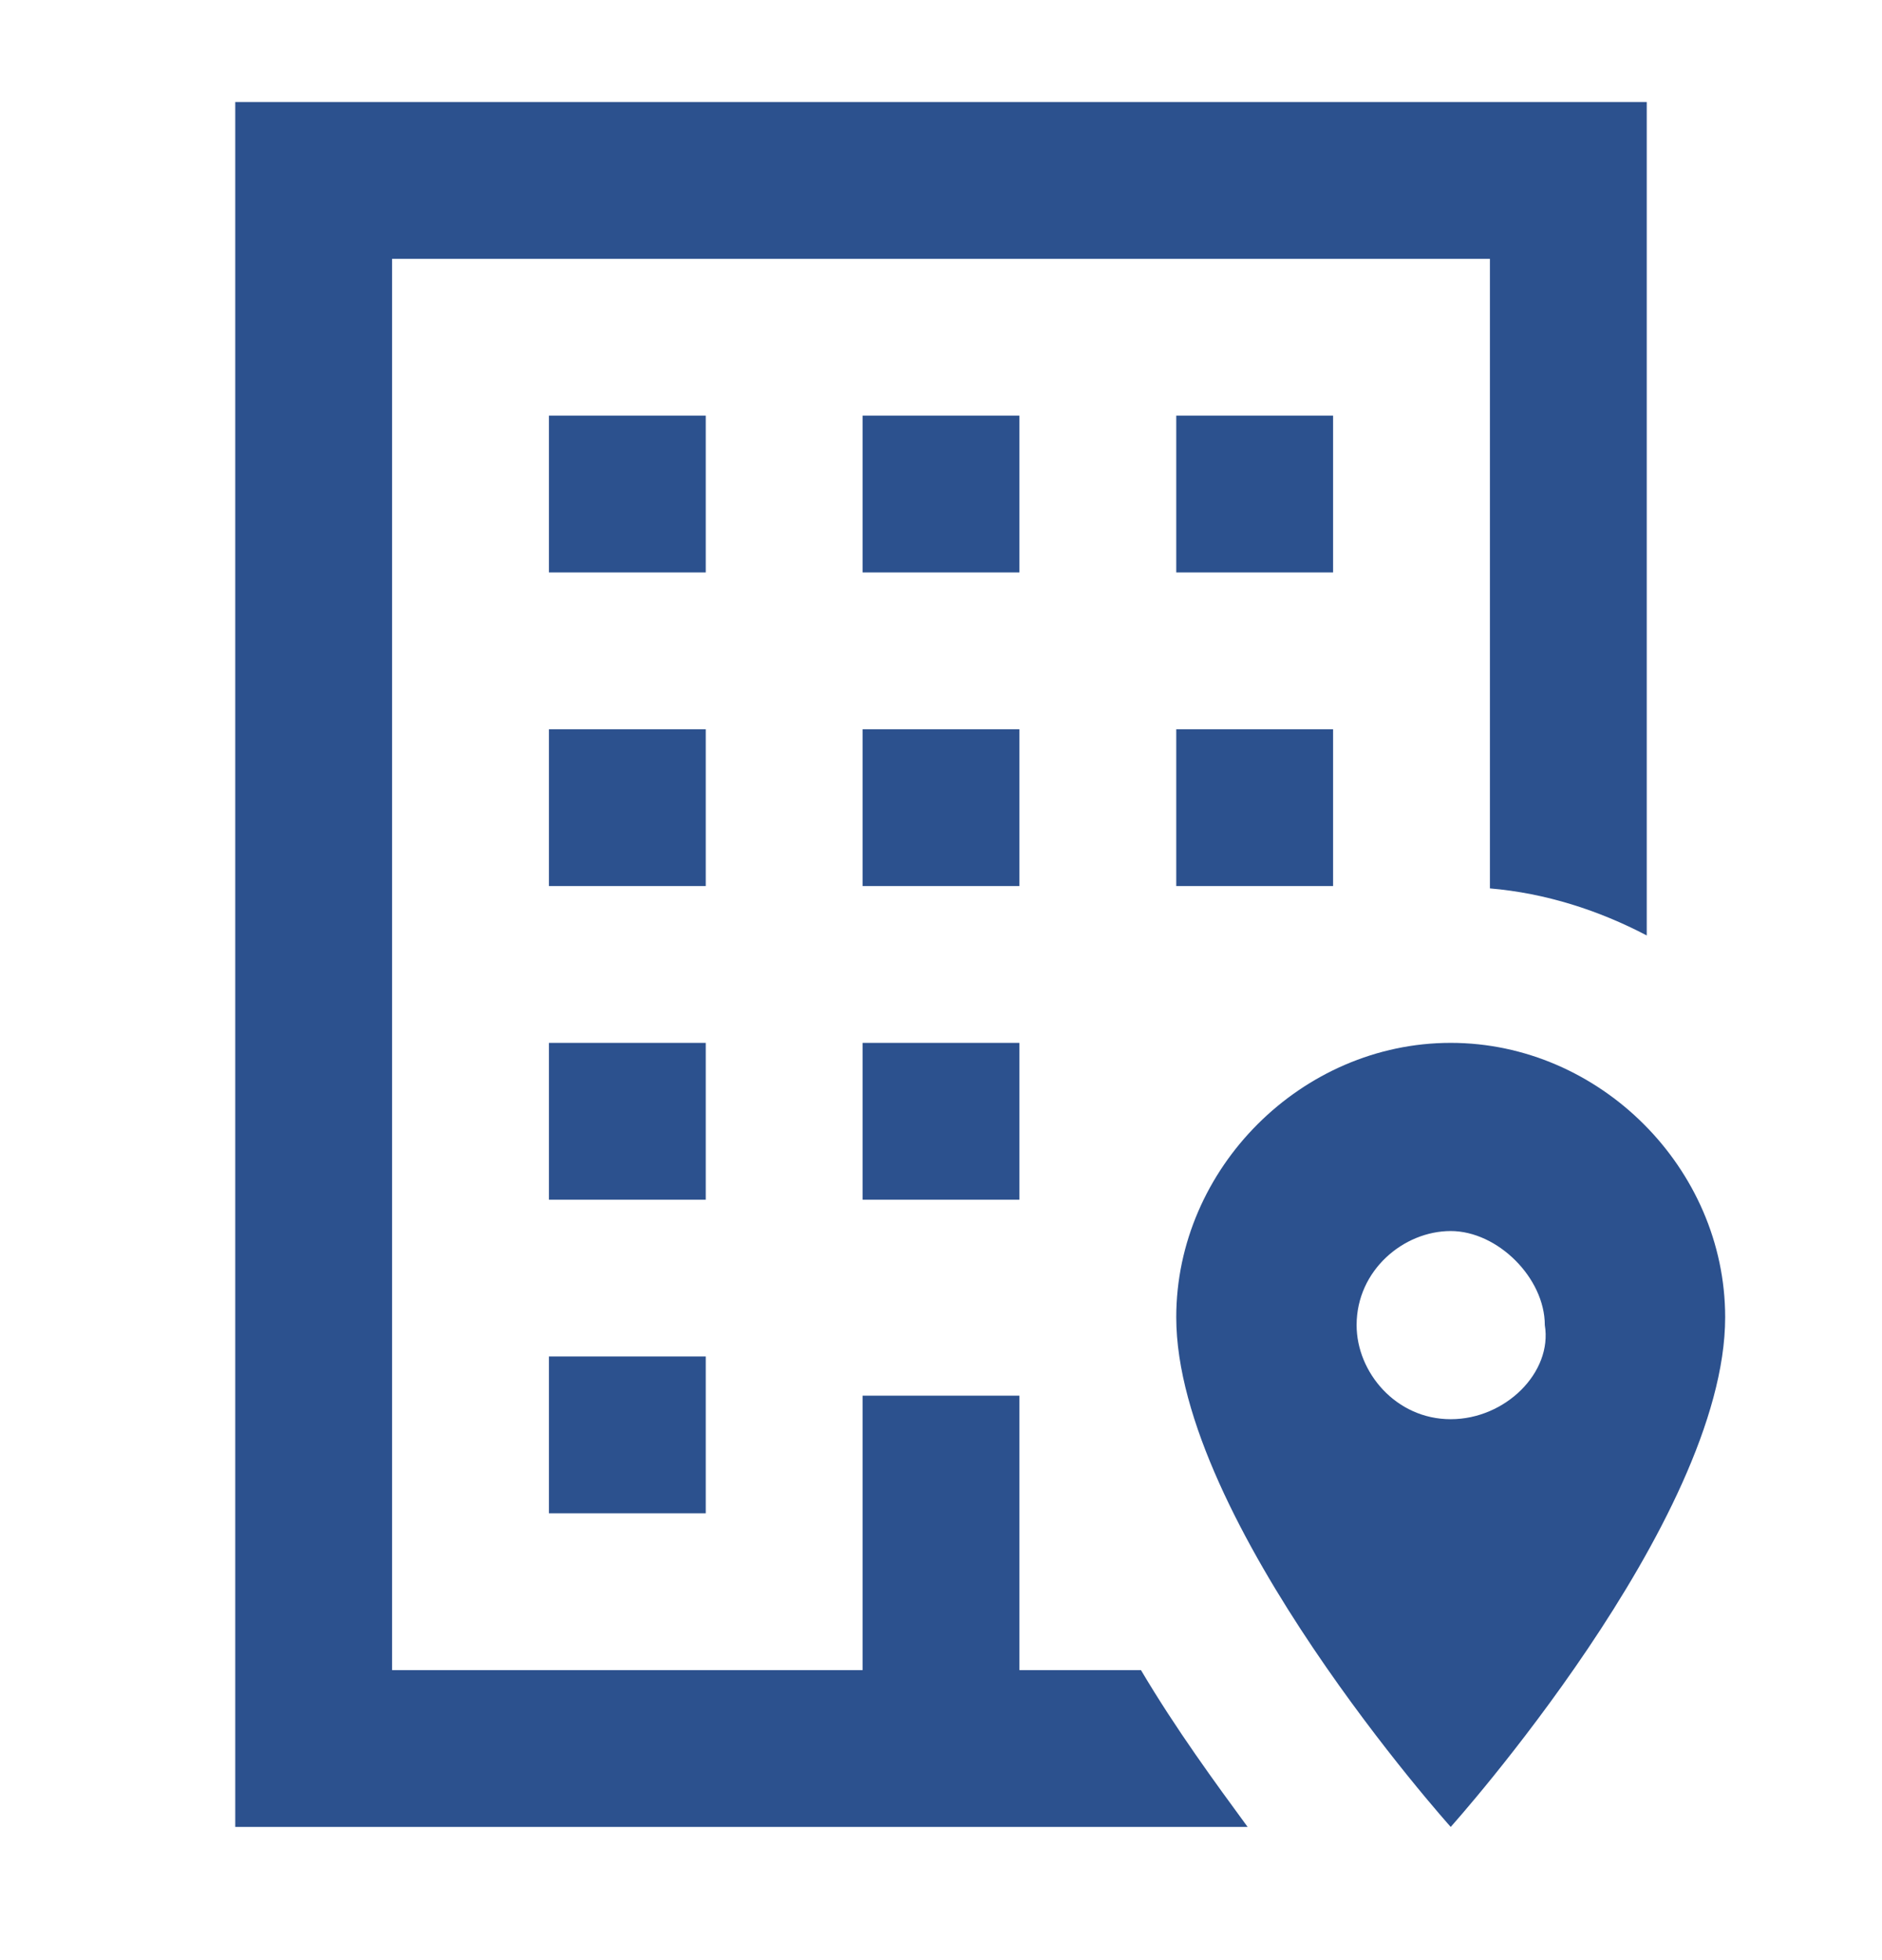 <svg width="24" height="25" viewBox="0 0 24 25" fill="none" xmlns="http://www.w3.org/2000/svg">
<path d="M15 9.301H17V11.301H15V9.301ZM17 5.301H15V7.301H17V5.301ZM11 15.301H13V13.301H11V15.301ZM13 5.301H11V7.301H13V5.301ZM11 11.301H13V9.301H11V11.301ZM9 5.301H7V7.301H9V5.301ZM9 9.301H7V11.301H9V9.301ZM14.55 21.301H13V17.801H11V21.301H5V3.301H19V11.331C19.71 11.391 20.39 11.611 21 11.931V1.301H3V23.301H15.91C15.5 22.741 15 22.061 14.55 21.301ZM7 19.301H9V17.301H7V19.301ZM9 13.301H7V15.301H9V13.301ZM22 16.801C22 19.401 18.5 23.301 18.5 23.301C18.5 23.301 15 19.401 15 16.801C15 14.901 16.6 13.301 18.5 13.301C20.4 13.301 22 14.901 22 16.801ZM19.7 16.901C19.7 16.301 19.1 15.701 18.5 15.701C17.9 15.701 17.3 16.201 17.3 16.901C17.3 17.501 17.8 18.101 18.5 18.101C19.2 18.101 19.8 17.501 19.7 16.901Z" fill="#2C518E"/>
</svg>
